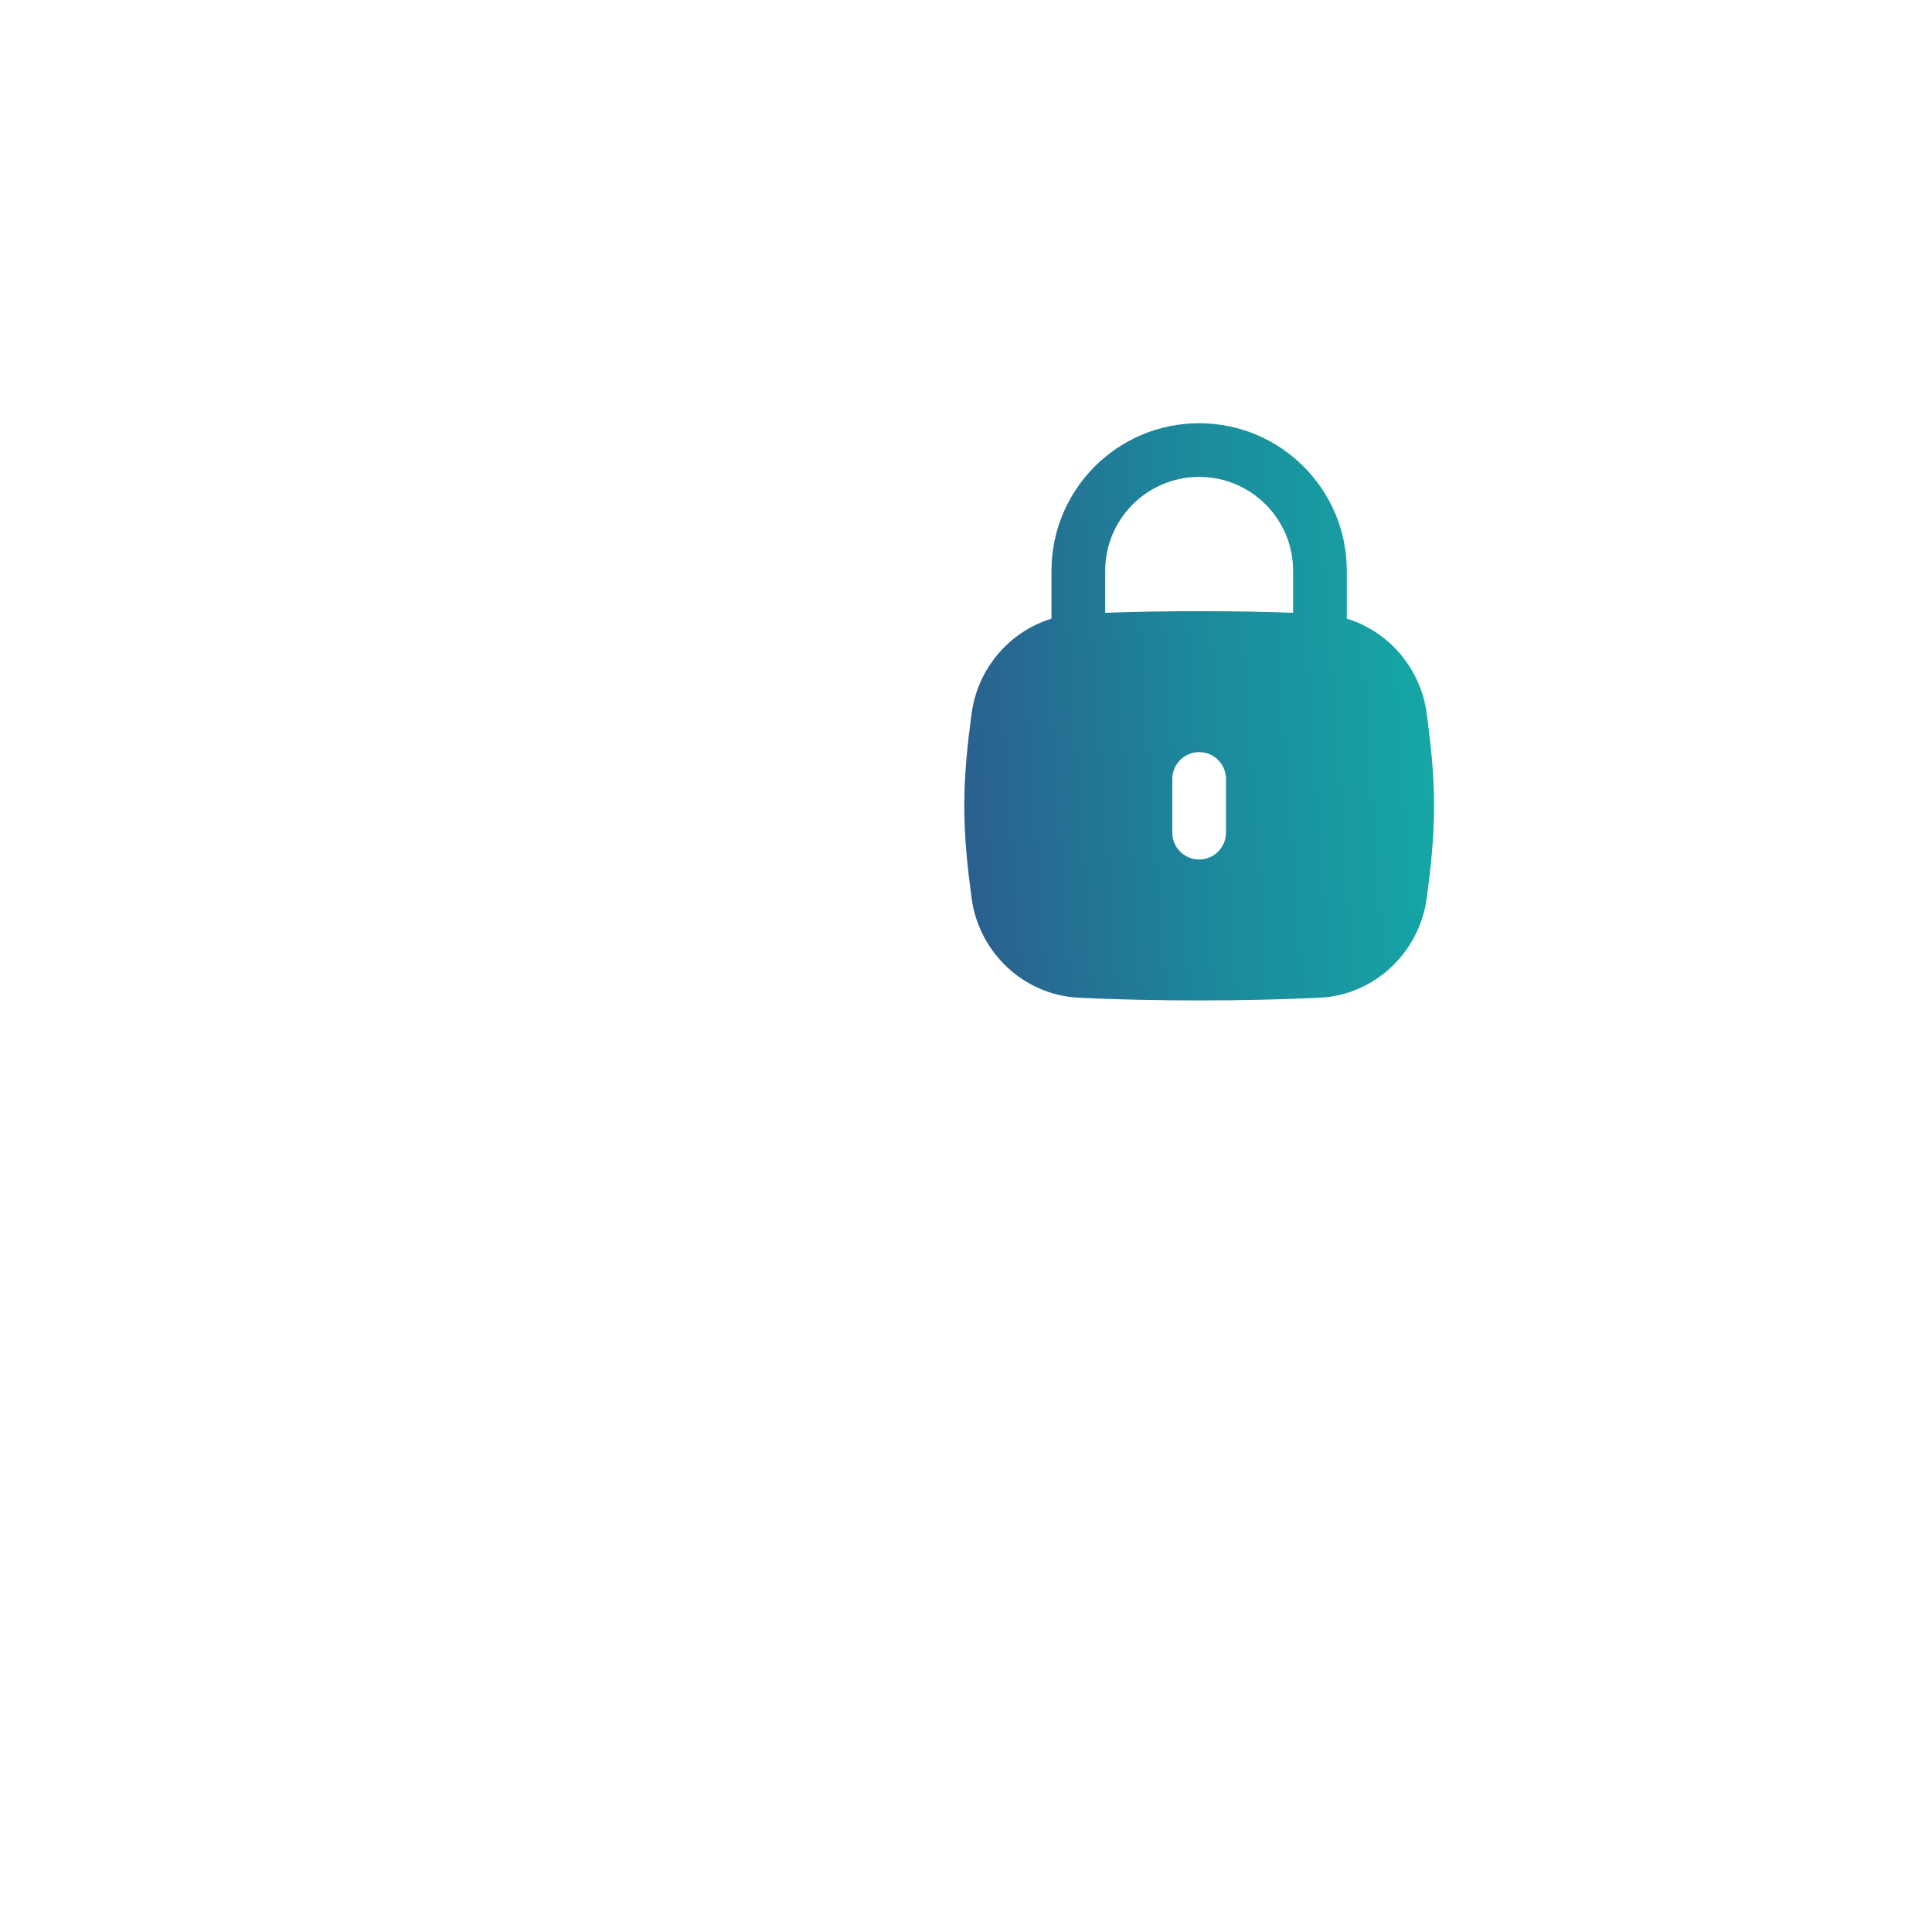 <svg width="137" height="136" viewBox="0 0 137 136" fill="none" xmlns="http://www.w3.org/2000/svg">
<g filter="url(#filter0_dddd_40008947_22672)">
<circle cx="85.036" cy="50.481" r="46.825" fill="white"/>
</g>
<path d="M85.033 30.013C90.816 30.013 95.504 34.701 95.504 40.483V43.87C98.489 44.783 100.741 47.407 101.169 50.585C101.451 52.68 101.692 54.882 101.692 57.144C101.692 59.405 101.451 61.606 101.169 63.701C100.652 67.541 97.471 70.575 93.554 70.755C90.834 70.88 88.072 70.945 85.034 70.945C81.996 70.945 79.235 70.88 76.516 70.755C72.598 70.575 69.416 67.541 68.899 63.701C68.617 61.606 68.377 59.405 68.377 57.144C68.377 54.882 68.617 52.68 68.899 50.585C69.327 47.408 71.579 44.785 74.562 43.871V40.483C74.562 34.701 79.251 30.013 85.033 30.013ZM85.033 53.336C83.982 53.336 83.13 54.188 83.13 55.239V59.047C83.13 60.098 83.982 60.95 85.033 60.95C86.085 60.95 86.936 60.098 86.936 59.047V55.239C86.936 54.188 86.085 53.336 85.033 53.336ZM85.033 33.82C81.353 33.82 78.37 36.803 78.37 40.483V43.457C80.498 43.382 82.683 43.342 85.034 43.342C87.384 43.342 89.569 43.38 91.696 43.456V40.483C91.696 36.803 88.713 33.82 85.033 33.82Z" fill="url(#paint0_linear_40008947_22672)"/>
<defs>
<filter id="filter0_dddd_40008947_22672" x="0.829" y="0.54" width="135.186" height="135.186" filterUnits="userSpaceOnUse" color-interpolation-filters="sRGB">
<feFlood flood-opacity="0" result="BackgroundImageFix"/>
<feColorMatrix in="SourceAlpha" type="matrix" values="0 0 0 0 0 0 0 0 0 0 0 0 0 0 0 0 0 0 127 0" result="hardAlpha"/>
<feOffset dx="-1.038" dy="2.077"/>
<feGaussianBlur stdDeviation="2.596"/>
<feColorMatrix type="matrix" values="0 0 0 0 0.016 0 0 0 0 0.145 0 0 0 0 0.145 0 0 0 0.08 0"/>
<feBlend mode="normal" in2="BackgroundImageFix" result="effect1_dropShadow_40008947_22672"/>
<feColorMatrix in="SourceAlpha" type="matrix" values="0 0 0 0 0 0 0 0 0 0 0 0 0 0 0 0 0 0 127 0" result="hardAlpha"/>
<feOffset dx="-6.23" dy="6.23"/>
<feGaussianBlur stdDeviation="4.154"/>
<feColorMatrix type="matrix" values="0 0 0 0 0.016 0 0 0 0 0.145 0 0 0 0 0.145 0 0 0 0.07 0"/>
<feBlend mode="normal" in2="effect1_dropShadow_40008947_22672" result="effect2_dropShadow_40008947_22672"/>
<feColorMatrix in="SourceAlpha" type="matrix" values="0 0 0 0 0 0 0 0 0 0 0 0 0 0 0 0 0 0 127 0" result="hardAlpha"/>
<feOffset dx="-13.499" dy="14.537"/>
<feGaussianBlur stdDeviation="5.711"/>
<feColorMatrix type="matrix" values="0 0 0 0 0.016 0 0 0 0 0.145 0 0 0 0 0.145 0 0 0 0.04 0"/>
<feBlend mode="normal" in2="effect2_dropShadow_40008947_22672" result="effect3_dropShadow_40008947_22672"/>
<feColorMatrix in="SourceAlpha" type="matrix" values="0 0 0 0 0 0 0 0 0 0 0 0 0 0 0 0 0 0 127 0" result="hardAlpha"/>
<feOffset dx="-23.883" dy="24.921"/>
<feGaussianBlur stdDeviation="6.75"/>
<feColorMatrix type="matrix" values="0 0 0 0 0.016 0 0 0 0 0.145 0 0 0 0 0.145 0 0 0 0.01 0"/>
<feBlend mode="normal" in2="effect3_dropShadow_40008947_22672" result="effect4_dropShadow_40008947_22672"/>
<feBlend mode="normal" in="SourceGraphic" in2="effect4_dropShadow_40008947_22672" result="shape"/>
</filter>
<linearGradient id="paint0_linear_40008947_22672" x1="67.751" y1="76.98" x2="108.577" y2="74.083" gradientUnits="userSpaceOnUse">
<stop stop-color="#2C5A8C"/>
<stop offset="0.46" stop-color="#1C889C"/>
<stop offset="1" stop-color="#13B1A8"/>
</linearGradient>
</defs>
</svg>
